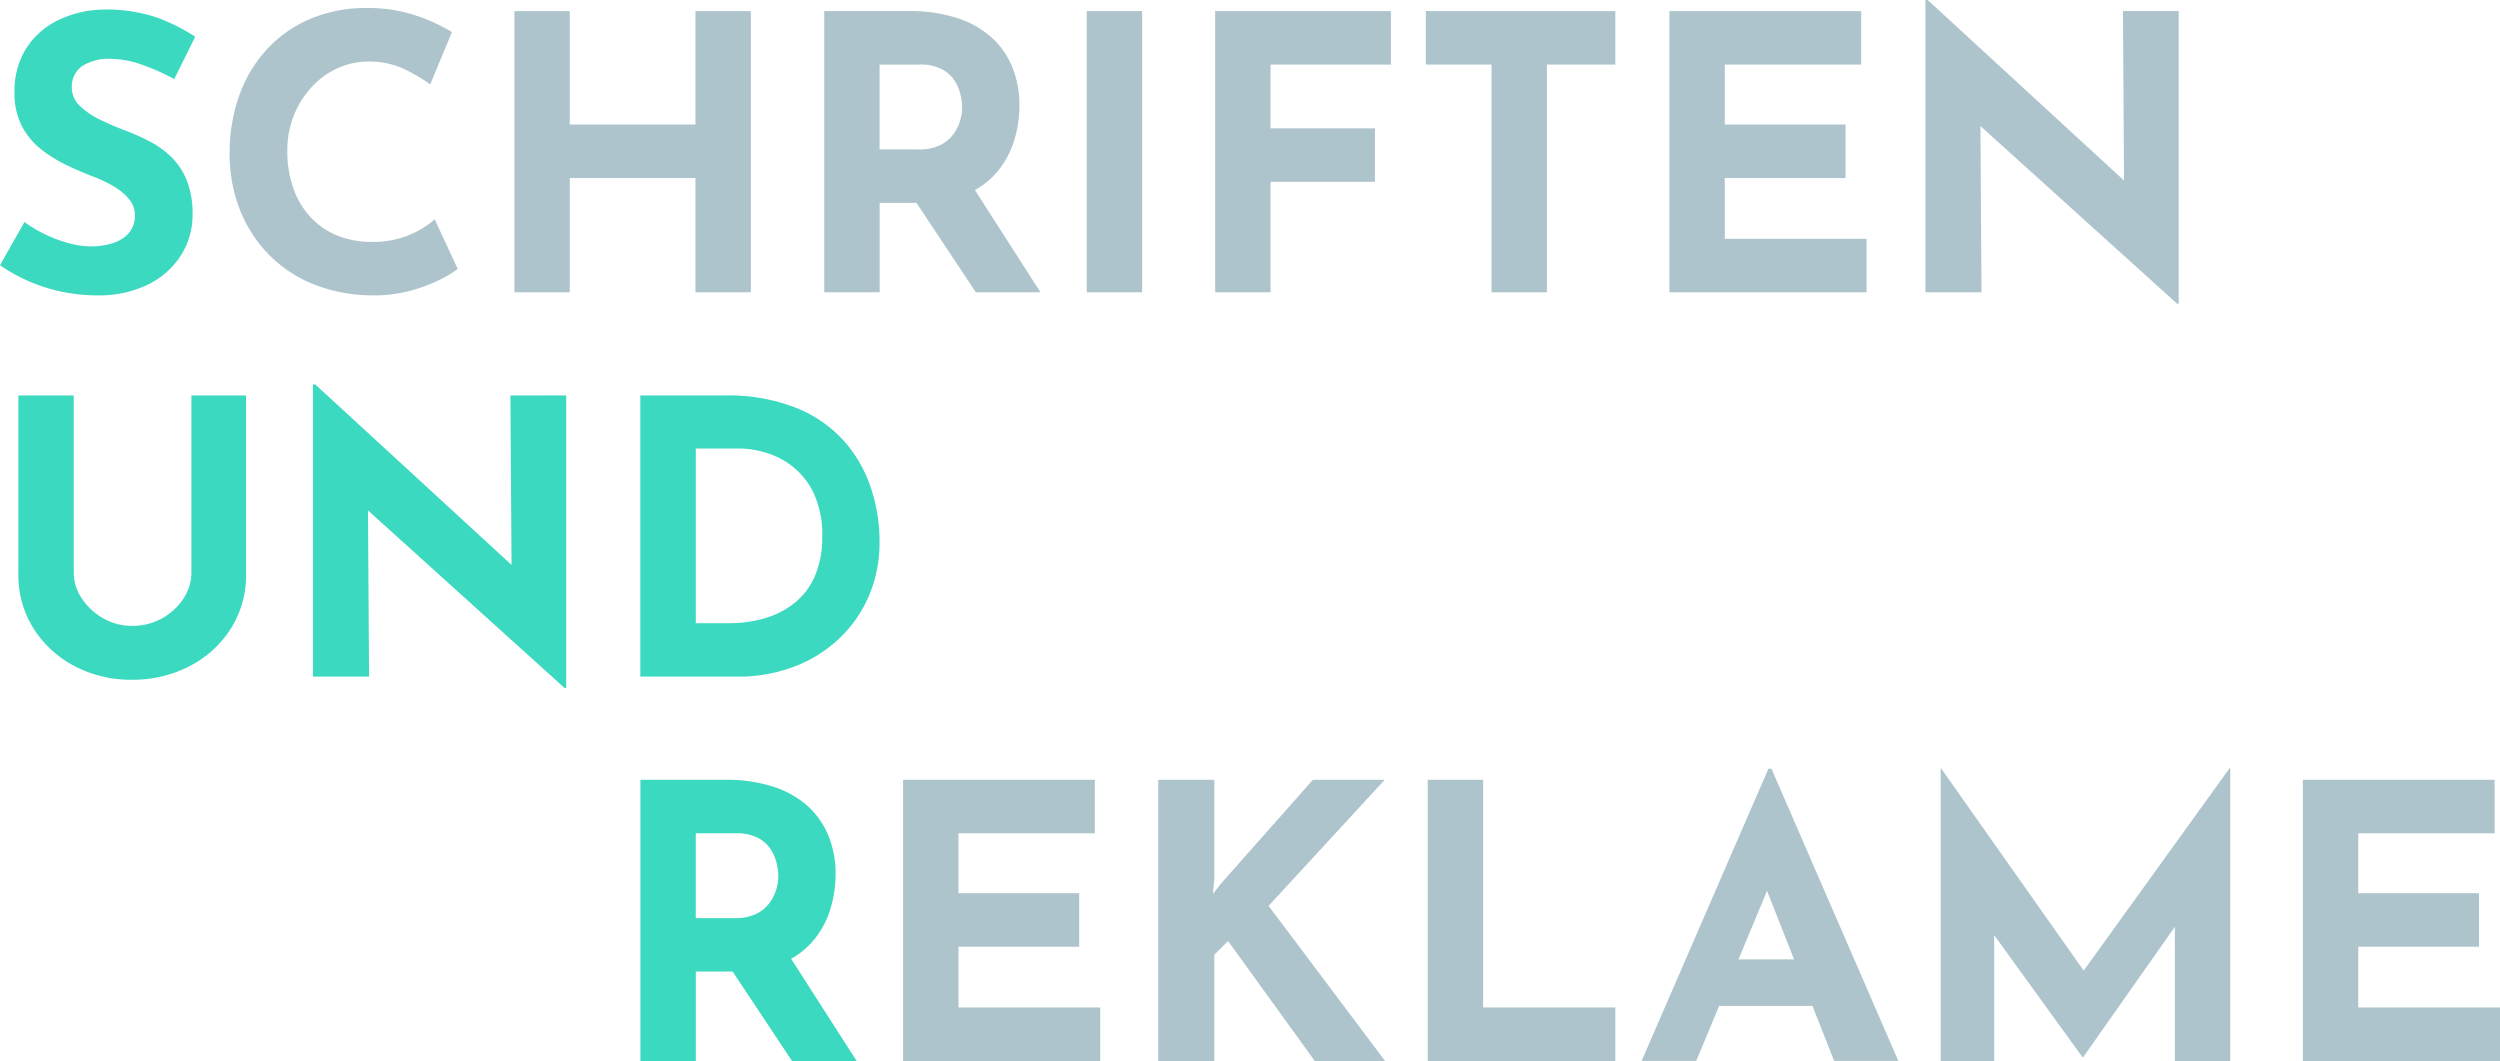 <svg xmlns="http://www.w3.org/2000/svg" width="205" height="87" viewBox="0 0 205 87">
  <g id="Group_60" data-name="Group 60" transform="translate(-86.844 -42.283)">
    <path id="Path_1" data-name="Path 1" d="M5.613,2.24A17.327,17.327,0,0,0,2.935,1.049,7.863,7.863,0,0,0,.382.58a3.976,3.976,0,0,0-2.318.595A2.039,2.039,0,0,0-2.783,2.96,2.01,2.01,0,0,0-2.14,4.418,6.2,6.2,0,0,0-.48,5.561a22.57,22.57,0,0,0,2.115.909,17.376,17.376,0,0,1,1.988.893A7.456,7.456,0,0,1,5.394,8.646a5.669,5.669,0,0,1,1.254,1.911,7.4,7.4,0,0,1,.469,2.805,6.176,6.176,0,0,1-.909,3.257,6.607,6.607,0,0,1-2.662,2.428,9.174,9.174,0,0,1-4.324.926,14.06,14.06,0,0,1-2.678-.267,13.912,13.912,0,0,1-2.678-.815A13.735,13.735,0,0,1-8.673,17.5l2.006-3.54A10.913,10.913,0,0,0-4.9,15.006a10.674,10.674,0,0,0,1.927.705,7.14,7.14,0,0,0,1.786.25,6.023,6.023,0,0,0,1.644-.234,3.037,3.037,0,0,0,1.379-.8,2.147,2.147,0,0,0,.549-1.565,1.949,1.949,0,0,0-.455-1.254A4.71,4.71,0,0,0,.711,11.074,9.952,9.952,0,0,0-.966,10.26q-1.065-.408-2.192-.941a11.153,11.153,0,0,1-2.115-1.3,5.929,5.929,0,0,1-1.6-1.911,5.893,5.893,0,0,1-.611-2.8A6.58,6.58,0,0,1-6.589-.172,6.355,6.355,0,0,1-4.067-2.506,8.758,8.758,0,0,1-.308-3.461,13.028,13.028,0,0,1,4.22-2.8,15.791,15.791,0,0,1,7.336-1.237Z" transform="translate(95.517 46.529)" fill="#3bd9c0"/>
    <path id="Path_2" data-name="Path 2" d="M7.349,8.407a8.671,8.671,0,0,1-1.394.845,12.7,12.7,0,0,1-2.491.941,11.423,11.423,0,0,1-3.258.376,12.973,12.973,0,0,1-4.872-.987A10.644,10.644,0,0,1-8.3,7.06a11.079,11.079,0,0,1-2.272-3.665,12.368,12.368,0,0,1-.782-4.418,14.018,14.018,0,0,1,.8-4.825,11.036,11.036,0,0,1,2.286-3.79,10.3,10.3,0,0,1,3.556-2.474A11.6,11.6,0,0,1-.138-12.99a12.35,12.35,0,0,1,4.1.628,14.214,14.214,0,0,1,2.914,1.346L5.093-6.724A13.057,13.057,0,0,0,3.01-7.961,6.67,6.67,0,0,0,.018-8.6,6.021,6.021,0,0,0-2.5-8.055,6.56,6.56,0,0,0-4.635-6.5,7.522,7.522,0,0,0-6.091-4.171a7.716,7.716,0,0,0-.532,2.9,9.075,9.075,0,0,0,.486,3.039A6.731,6.731,0,0,0-4.744,4.131,6.142,6.142,0,0,0-2.566,5.65,7.323,7.323,0,0,0,.3,6.184a7.639,7.639,0,0,0,3.164-.6,7.212,7.212,0,0,0,2-1.252Z" transform="translate(117.027 55.931)" fill="#aec4cc"/>
    <path id="Path_3" data-name="Path 3" d="M0,34.356H205v-87H0Z" transform="translate(86.845 94.927)" fill="none"/>
    <path id="Path_4" data-name="Path 4" d="M5.834,0V9.3H-4.473V0H-9.014V23.058h4.541V13.69H5.834v9.368h4.543V0Z" transform="translate(138.038 43.193)" fill="#aec4cc"/>
    <path id="Path_5" data-name="Path 5" d="M4.857,5.767A6.515,6.515,0,0,0,6.7,4.248,7.294,7.294,0,0,0,8.082,1.68a9.79,9.79,0,0,0,.423-2.82,8.255,8.255,0,0,0-.6-3.21A6.687,6.687,0,0,0,6.171-6.795,7.838,7.838,0,0,0,3.335-8.361,12.468,12.468,0,0,0-.518-8.91H-7.5V14.148h4.543V6.818H.063l4.869,7.33h5.3ZM3.633.1a3.617,3.617,0,0,1-.563,1.112,2.964,2.964,0,0,1-1.081.878,3.826,3.826,0,0,1-1.723.344H-2.961V-4.523H.3a3.778,3.778,0,0,1,1.894.407,2.767,2.767,0,0,1,1.049,1A3.7,3.7,0,0,1,3.7-1.939a5.417,5.417,0,0,1,.11.955A3.785,3.785,0,0,1,3.633.1" transform="translate(161.932 52.102)" fill="#aec4cc"/>
    <path id="Path_6" data-name="Path 6" d="M0,34.356H205v-87H0Z" transform="translate(86.845 94.927)" fill="none"/>
    <path id="Path_7" data-name="Path 7" d="M53.974-29.034h4.543V-52.092H53.974Z" transform="translate(121.983 95.285)" fill="#aec4cc"/>
    <path id="Path_8" data-name="Path 8" d="M0,0V23.058H4.543V14H13.1V9.616H4.543V4.385h9.868V0Z" transform="translate(186.488 43.193)" fill="#aec4cc"/>
    <path id="Path_9" data-name="Path 9" d="M0,0V4.385H5.388V23.058H9.929V4.385h5.609V0Z" transform="translate(203.762 43.193)" fill="#aec4cc"/>
    <path id="Path_10" data-name="Path 10" d="M0,0V23.058H16.166V18.671H4.543V13.69h9.9V9.3h-9.9V4.385H15.726V0Z" transform="translate(223.735 43.193)" fill="#aec4cc"/>
    <path id="Path_11" data-name="Path 11" d="M0,0V23.965H4.6L4.513,10.336l16.13,14.57h.127v-24H16.2L16.286,14.8.188,0Z" transform="translate(244.727 42.284)" fill="#aec4cc"/>
    <path id="Path_12" data-name="Path 12" d="M1.785,5.712a3.766,3.766,0,0,0,.657,2.1A5.114,5.114,0,0,0,4.182,9.439a4.625,4.625,0,0,0,2.365.628A4.949,4.949,0,0,0,10.792,7.81a3.841,3.841,0,0,0,.642-2.1V-8.825h4.479V5.806a8.156,8.156,0,0,1-1.252,4.5,8.739,8.739,0,0,1-3.383,3.07,10.074,10.074,0,0,1-4.731,1.112,9.912,9.912,0,0,1-4.685-1.112A8.762,8.762,0,0,1-1.5,10.3a8.157,8.157,0,0,1-1.254-4.5V-8.825H1.785Z" transform="translate(91.106 83.535)" fill="#3bd9c0"/>
    <path id="Path_13" data-name="Path 13" d="M0,34.356H205v-87H0Z" transform="translate(86.845 94.927)" fill="none"/>
    <path id="Path_14" data-name="Path 14" d="M6.364.357l.091,13.894-16.1-14.8h-.188V23.414h4.606L-5.318,9.784l16.131,14.57h.125v-24Z" transform="translate(122.335 74.353)" fill="#3bd9c0"/>
    <path id="Path_15" data-name="Path 15" d="M7.435,3A11.049,11.049,0,0,0,5.257-.849,10.5,10.5,0,0,0,1.325-3.607,15.187,15.187,0,0,0-4.6-4.641h-6.892V18.417h8.02a12.827,12.827,0,0,0,4.447-.768,11.018,11.018,0,0,0,3.7-2.224A10.554,10.554,0,0,0,7.2,11.917,11.138,11.138,0,0,0,8.123,7.3,13.866,13.866,0,0,0,7.435,3M2.877,10.037A5.737,5.737,0,0,1,1.31,12.245a6.9,6.9,0,0,1-2.428,1.333,10.178,10.178,0,0,1-3.133.455H-6.944V-.286h3.7a7.678,7.678,0,0,1,1.911.3A6.668,6.668,0,0,1,.872,1.093,6.145,6.145,0,0,1,2.689,3.3a8.033,8.033,0,0,1,.736,3.68,7.968,7.968,0,0,1-.549,3.056" transform="translate(150.843 79.35)" fill="#3bd9c0"/>
    <path id="Path_16" data-name="Path 16" d="M4.857,5.767A6.515,6.515,0,0,0,6.7,4.248a7.287,7.287,0,0,0,1.379-2.57A9.771,9.771,0,0,0,8.505-1.14a8.264,8.264,0,0,0-.6-3.212A6.7,6.7,0,0,0,6.171-6.795,7.838,7.838,0,0,0,3.335-8.361,12.468,12.468,0,0,0-.518-8.91H-7.5V14.148h4.543V6.816H.063l4.869,7.332h5.3ZM3.633.1a3.617,3.617,0,0,1-.563,1.112,2.964,2.964,0,0,1-1.081.878,3.849,3.849,0,0,1-1.723.344H-2.961V-4.523H.3a3.778,3.778,0,0,1,1.894.407,2.767,2.767,0,0,1,1.049,1A3.7,3.7,0,0,1,3.7-1.939a5.417,5.417,0,0,1,.11.955A3.794,3.794,0,0,1,3.633.1" transform="translate(146.858 115.135)" fill="#3bd9c0"/>
    <path id="Path_17" data-name="Path 17" d="M0,34.356H205v-87H0Z" transform="translate(86.845 94.927)" fill="none"/>
    <path id="Path_18" data-name="Path 18" d="M0,0V23.058H16.166V18.671H4.543V13.69h9.9V9.3h-9.9V4.385H15.726V0Z" transform="translate(160.896 106.226)" fill="#aec4cc"/>
    <path id="Path_19" data-name="Path 19" d="M4.985,0l-7.52,8.49-.687.876L-3.1,8.208V0H-7.7V23.058h4.6v-8.71l1.128-1.127,7.111,9.837h5.765L1.351,10.338,10.875,0Z" transform="translate(189.517 106.226)" fill="#aec4cc"/>
    <path id="Path_20" data-name="Path 20" d="M0,0V23.058H15.382V18.671H4.543V0Z" transform="translate(203.918 106.226)" fill="#aec4cc"/>
    <path id="Path_21" data-name="Path 21" d="M4.087,0l-10.4,23.965h4.479l1.879-4.51H7.7l1.779,4.51h5.263L4.337,0ZM3.975,10.012,6.19,15.634H1.634Z" transform="translate(227.767 105.317)" fill="#aec4cc"/>
    <path id="Path_22" data-name="Path 22" d="M9.306,0-2.651,16.586-14.347,0h-.031V24h4.387V13.677l7.236,10.007h.063L4.825,12.995V24H9.368V0Z" transform="translate(260.358 105.286)" fill="#aec4cc"/>
    <path id="Path_23" data-name="Path 23" d="M0,0V23.058H16.166V18.671H4.543V13.69h9.9V9.3h-9.9V4.385H15.726V0Z" transform="translate(275.679 106.226)" fill="#aec4cc"/>
  </g>
</svg>
